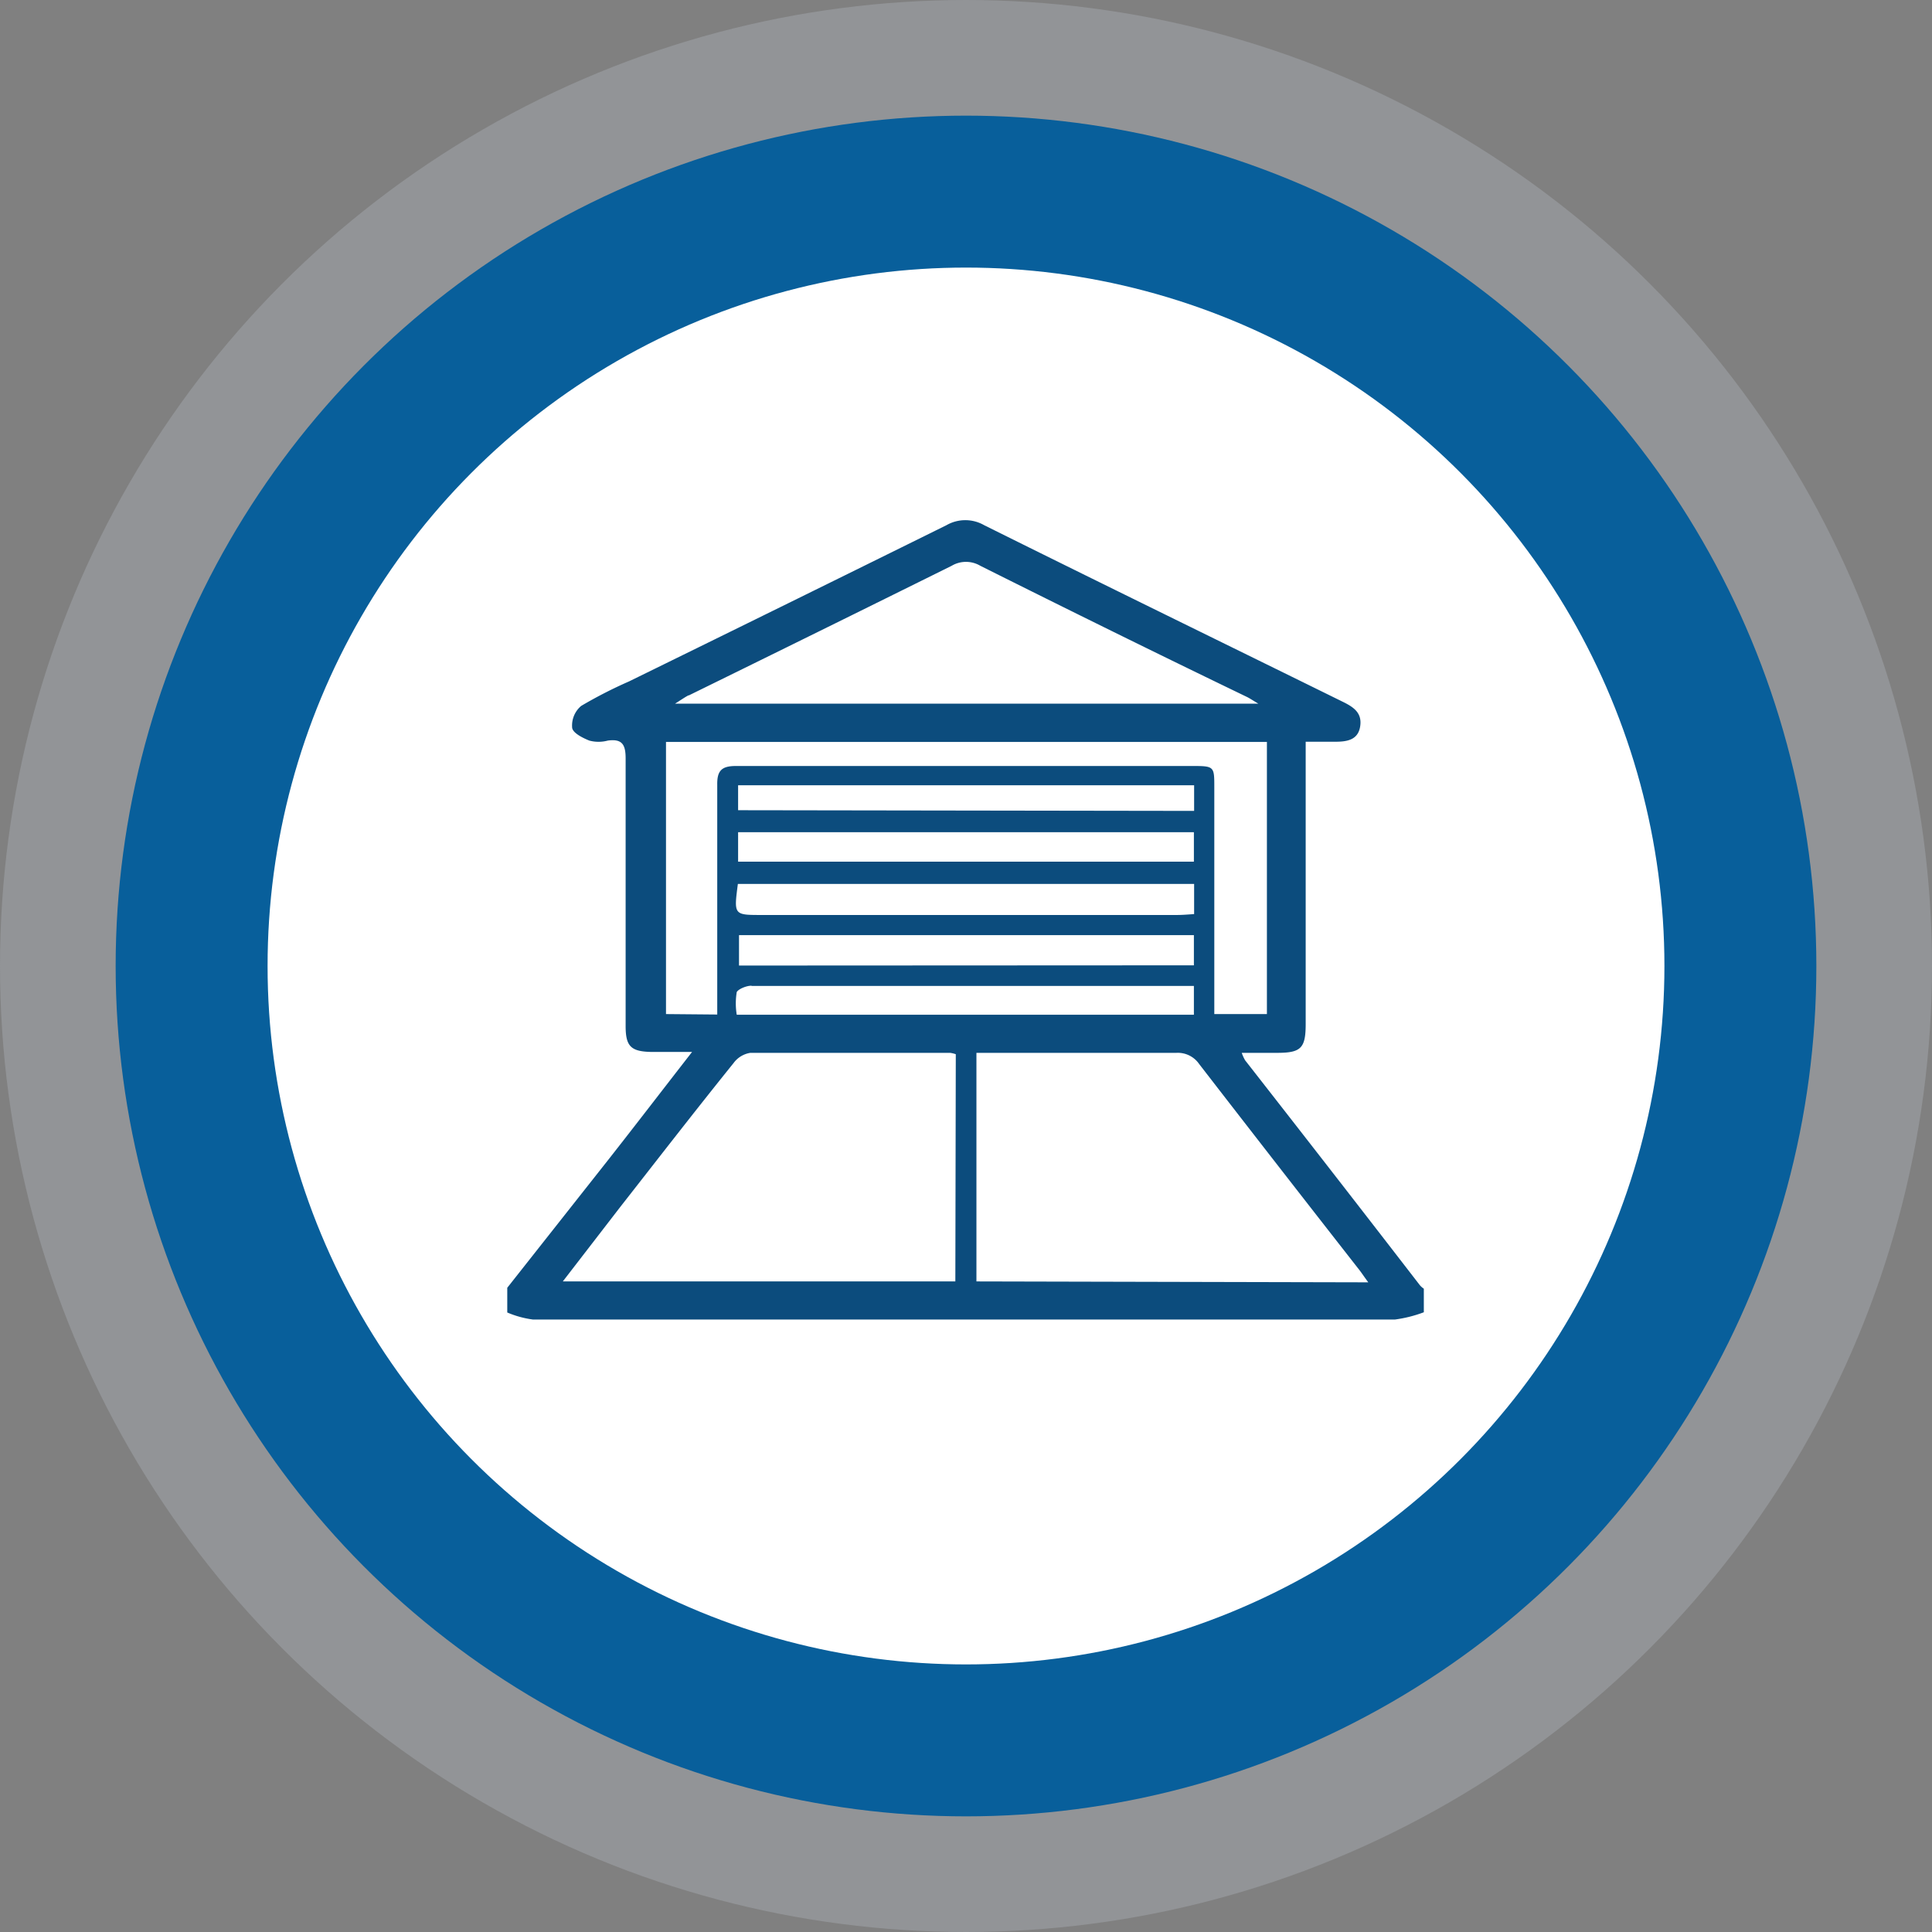 <svg id="Layer_1" data-name="Layer 1" xmlns="http://www.w3.org/2000/svg" viewBox="0 0 85.2 85.2"><rect x="0" y="0" width="85.2" height="85.2" fill="#808080" stroke="none"/><defs><style>.cls-1{fill:#ccd8e5;opacity:0.23;isolation:isolate;}.cls-2{fill:#085f9b;}.cls-3{fill:#fff;}.cls-4{fill:#0c4c7d;}</style></defs><g id="Layer_1-2-2" data-name="Layer 1-2-2"><g id="Layer_2-2-2" data-name="Layer 2-2-2"><g id="OBJECTS"><circle class="cls-1" cx="42.6" cy="42.6" r="42.6"/><circle class="cls-2" cx="42.6" cy="42.6" r="37.5"/><circle class="cls-3" cx="42.6" cy="42.6" r="30.8"/></g></g></g><path class="cls-4" d="M62.61,56.67q-3.86-5-7.7-9.91a1.78,1.78,0,0,1-.15-.33h1.56c1.06,0,1.26-.21,1.26-1.28V32.71h1.3c.51,0,1-.07,1.1-.66s-.26-.85-.72-1.08C54,28.38,48.67,25.78,43.4,23.16a1.67,1.67,0,0,0-1.66,0q-7,3.46-14,6.89a19.94,19.94,0,0,0-2.11,1.08,1.13,1.13,0,0,0-.4.94c0,.24.46.47.76.59a1.58,1.58,0,0,0,.81,0c.64-.09.79.18.79.79,0,3.93,0,7.87,0,11.8,0,.89.23,1.12,1.12,1.14h1.81c-1.3,1.67-2.45,3.17-3.62,4.66l-4.53,5.74v1.09a4.33,4.33,0,0,0,1.13.31q9.21,0,18.44,0c6.53,0,13,0,19.58,0a5.77,5.77,0,0,0,1.27-.32V56.83A.78.78,0,0,1,62.61,56.67Zm-32.24-26q5.81-2.85,11.6-5.72a1.24,1.24,0,0,1,1.26,0C47.13,26.9,51,28.81,55,30.74c.12.06.22.13.49.29H29.77C30.06,30.85,30.21,30.74,30.37,30.66Zm-1,14.05v-12H55.87v12H53.55v-10c0-.9,0-.94-.91-.94-6.73,0-13.46,0-20.19,0-.63,0-.83.21-.82.83,0,3.07,0,6.14,0,9.21v.92Zm3.79-1.24c2.26,0,4.52,0,6.78,0H52.65v1.27H32.49a3.07,3.07,0,0,1,0-1C32.57,43.61,32.92,43.47,33.13,43.47Zm-.57-.9V41.24H52.65v1.33ZM51.9,40.35H33.59c-1.23,0-1.23,0-1.05-1.37H52.66v1.33C52.38,40.33,52.14,40.35,51.9,40.35ZM32.55,38V36.7h20.1V38Zm0-2.27V34.63H52.66v1.13Zm9.58,20.78H24.82l2.53-3.28c1.66-2.12,3.3-4.24,5-6.35a1.13,1.13,0,0,1,.74-.45c2.94,0,5.88,0,8.81,0a1.23,1.23,0,0,1,.25.06Zm.93,0V46.43h1.7c2.38,0,4.75,0,7.12,0a1.14,1.14,0,0,1,1,.49q3.48,4.5,7,9c.14.17.26.36.46.63Z"/></svg>